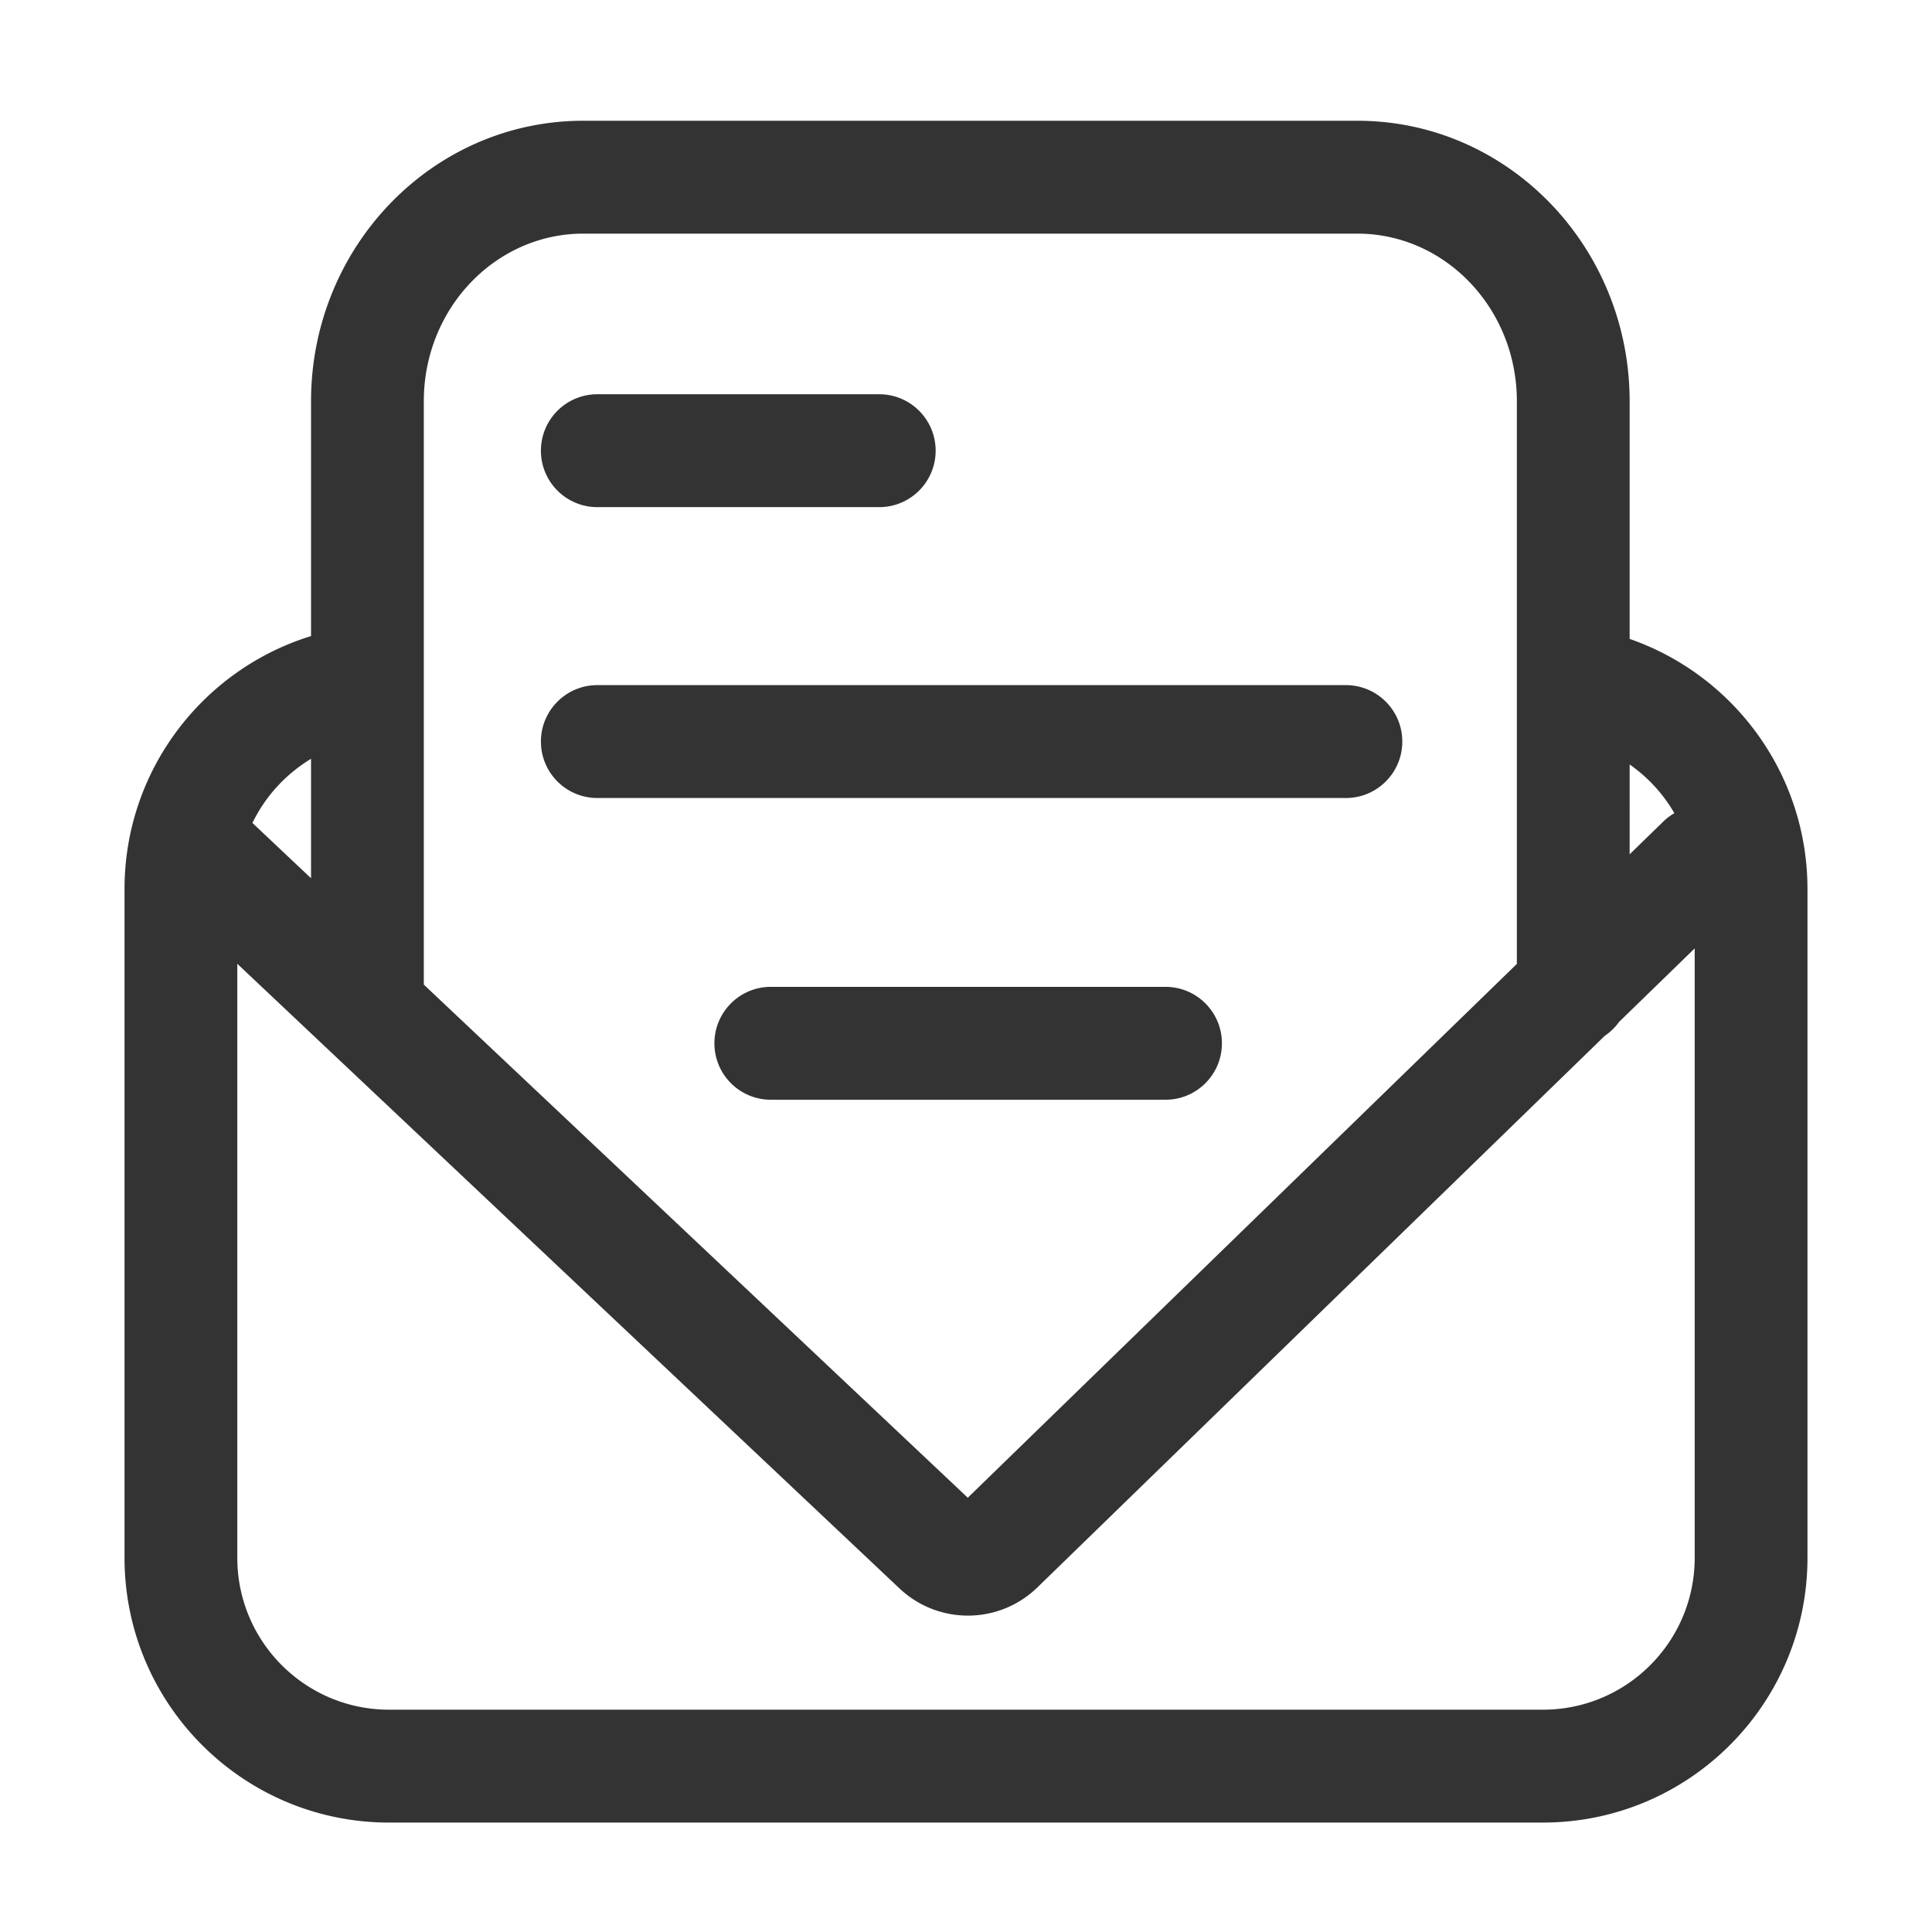 <?xml version="1.0" standalone="no"?><!DOCTYPE svg PUBLIC "-//W3C//DTD SVG 1.1//EN" "http://www.w3.org/Graphics/SVG/1.1/DTD/svg11.dtd"><svg t="1718764837263" class="icon" viewBox="0 0 1024 1024" version="1.1" xmlns="http://www.w3.org/2000/svg" p-id="15621" xmlns:xlink="http://www.w3.org/1999/xlink" width="25" height="25"><path d="M719.42 64c79.155 0 143.033 65.48 144.303 146.24l0.02 2.451v125.946c54.174 18.81 93.26 69.93 94.238 130.322l0.019 2.322v354.357c0 76.744-61.537 139.104-137.918 140.343l-2.32 0.019H206.238c-76.676 0-138.98-61.592-140.218-138.041L66 825.638V471.28c0-63.103 41.603-116.48 98.854-134.151l0.002-124.439c0-81.062 63.086-147.353 141.928-148.671l2.394-0.02H719.42z m178.806 438.666l-40.073 38.96a30.066 30.066 0 0 1-7.605 7.394L549.856 841.346c-20.073 19.515-51.808 19.968-72.423 1.185l-0.683-0.633-350.977-331.069v314.809c0 44.034 35.308 79.813 79.133 80.525l1.331 0.01h611.526c43.994 0 79.742-35.34 80.453-79.203l0.01-1.332V502.666zM719.42 123.826H309.178c-45.983 0-83.786 38.761-84.538 87.389l-0.011 1.476-0.001 309.177 288.315 271.96 291.026-282.931V212.691c0-48.824-37.344-88.073-83.158-88.853l-1.391-0.011zM617.753 523.055c16.505 0 29.886 13.392 29.886 29.913 0 16.284-13 29.53-29.181 29.905l-0.705 0.008H408.546c-16.506 0-29.886-13.393-29.886-29.913 0-16.285 13-29.53 29.18-29.905l0.706-0.008h209.207z m-483.959-86.868l31.061 29.299v-63.287a80.865 80.865 0 0 0-31.06 33.988z m729.95-31.005l-0.002 47.606 17.842-17.345a29.952 29.952 0 0 1 5.865-4.448 80.887 80.887 0 0 0-23.706-25.813z m-150.388-42.048c16.506 0 29.887 13.392 29.887 29.913 0 16.285-13.001 29.53-29.181 29.905l-0.706 0.008H316.588c-16.506 0-29.887-13.392-29.887-29.913 0-16.285 13.001-29.53 29.181-29.905l0.706-0.008h396.768zM466.021 208.964c16.506 0 29.886 13.393 29.886 29.914 0 16.284-13 29.53-29.18 29.905l-0.706 0.008H316.588c-16.506 0-29.887-13.393-29.887-29.913 0-16.285 13.001-29.53 29.181-29.906l0.706-0.008H466.02z" fill="#333333" p-id="15622"></path></svg>